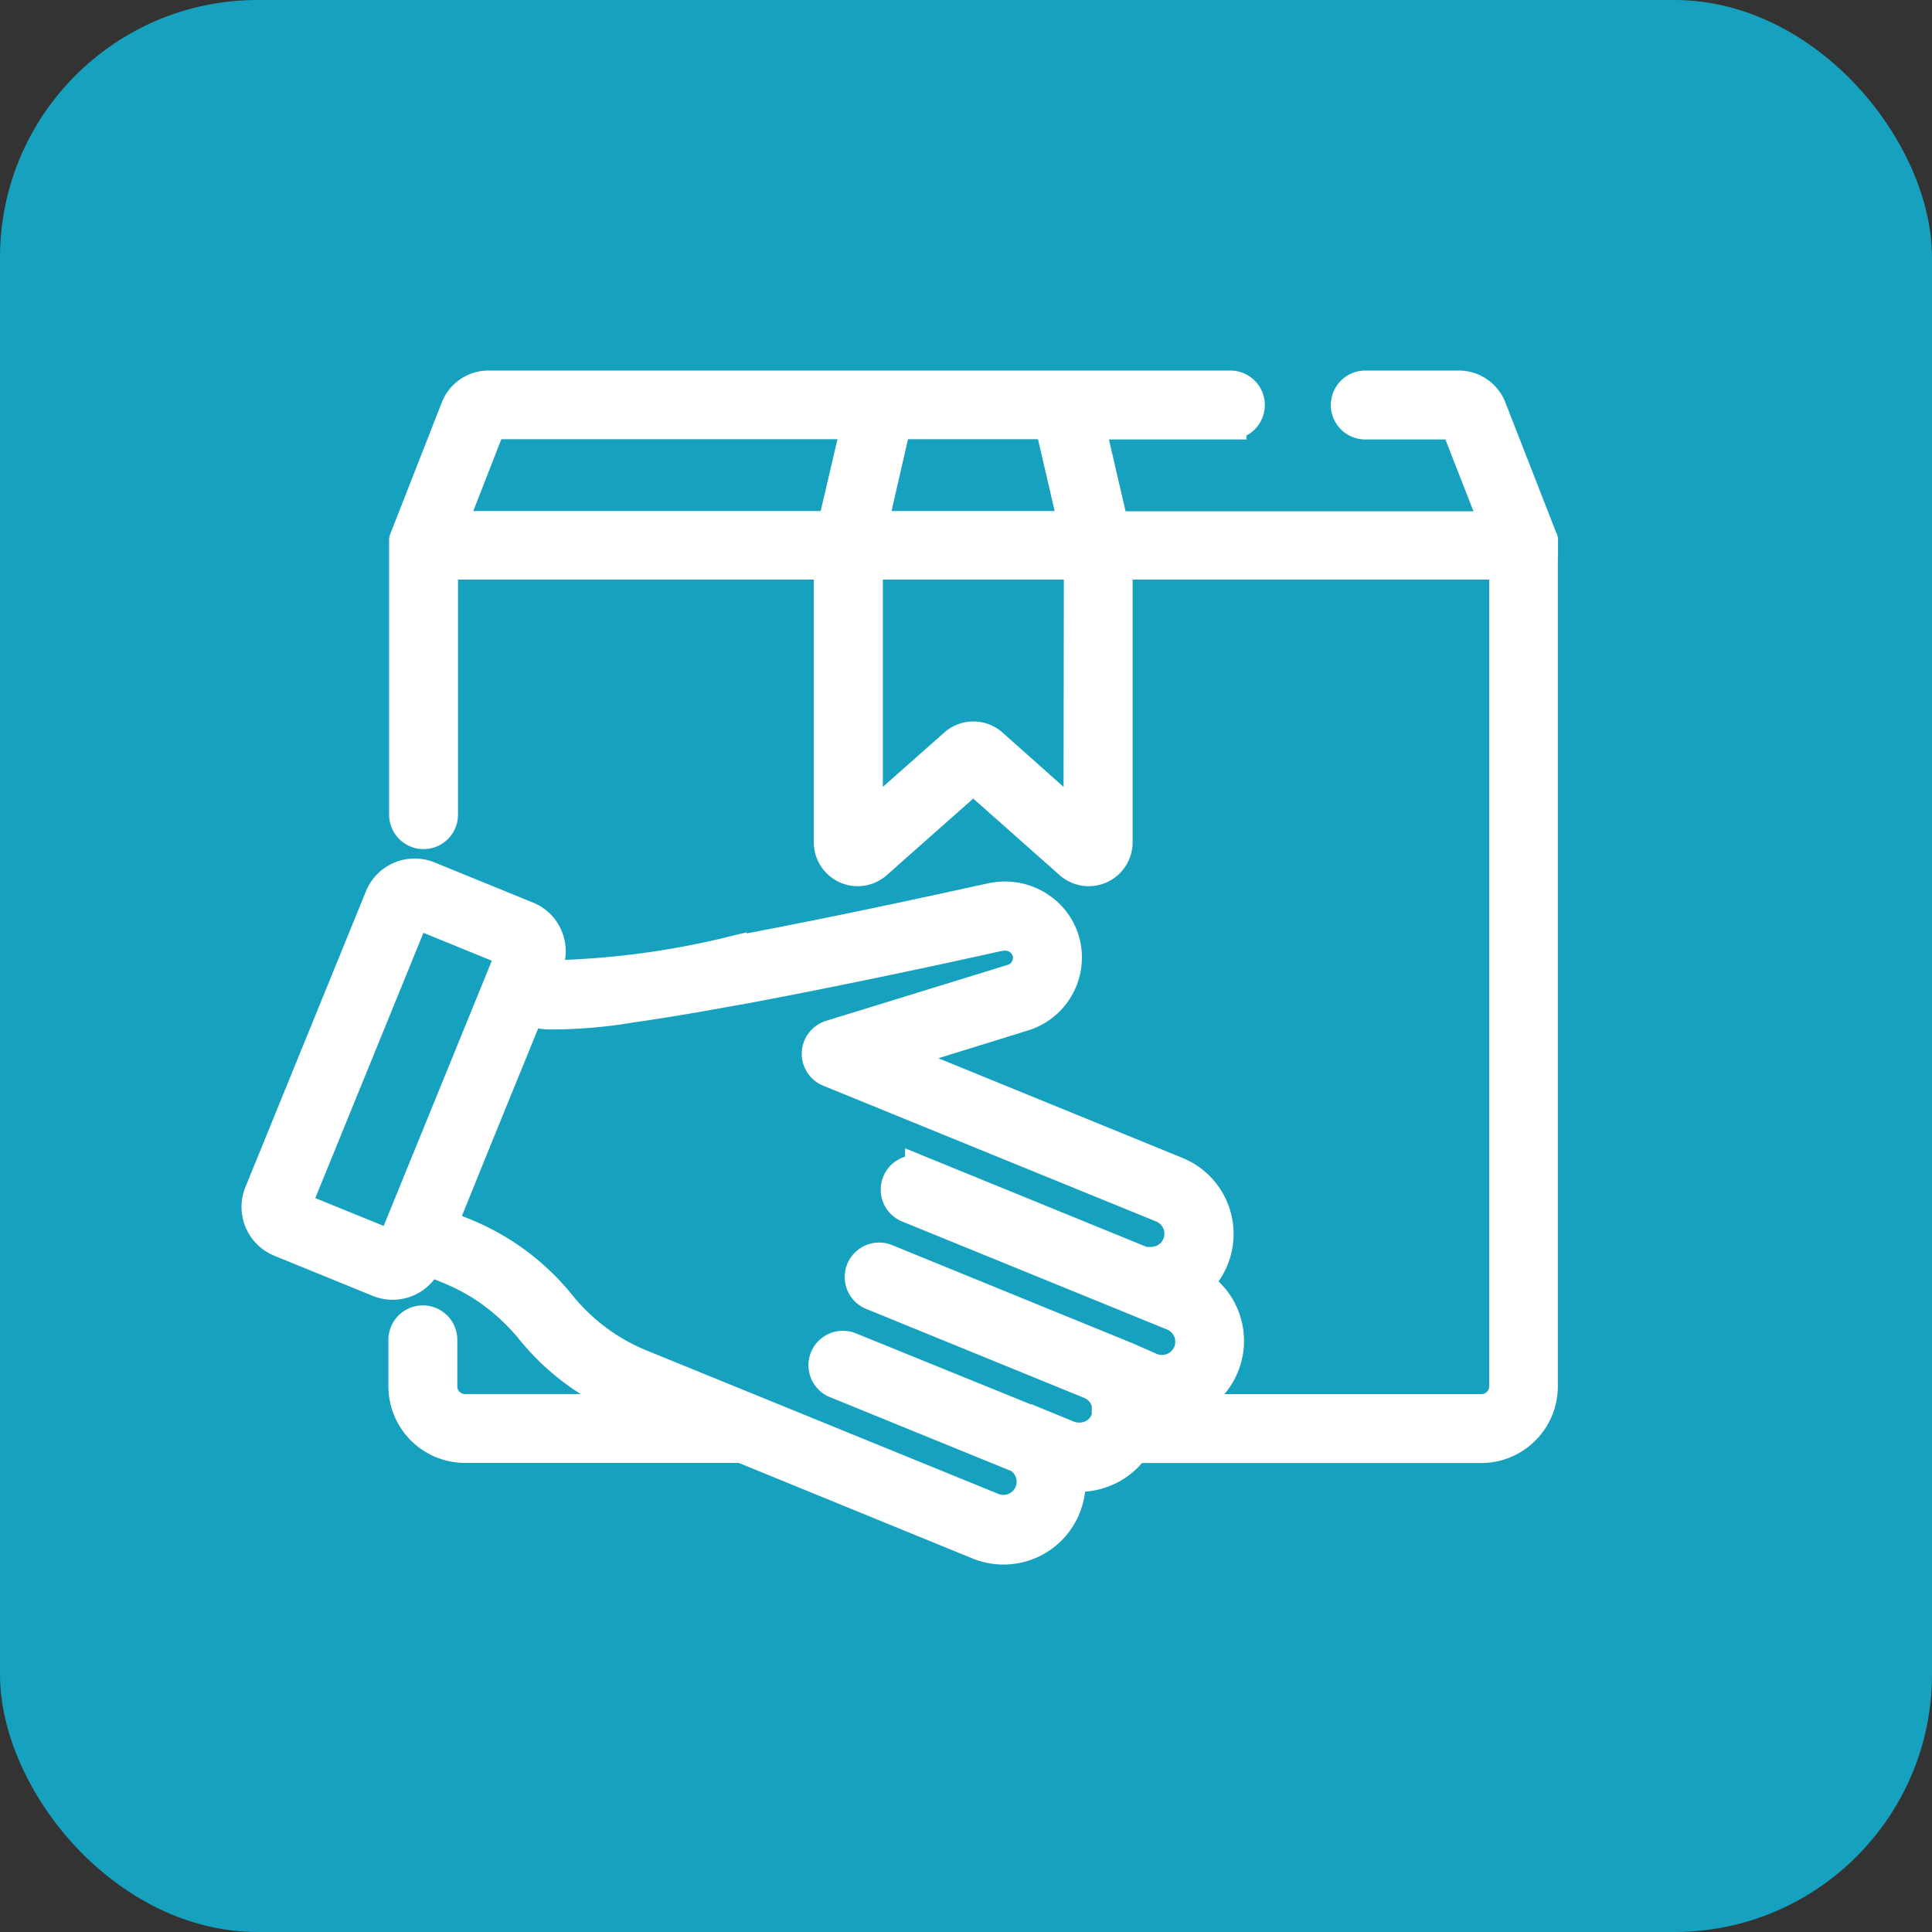 <svg id="r4" xmlns="http://www.w3.org/2000/svg" width="30" height="30" viewBox="0 0 30 30">
  <rect x="0" y="0" width="30" height="30" fill="#333333" stroke="none"/>
  <rect id="Rectangle_1535" data-name="Rectangle 1535" width="30" height="30" rx="4" fill="#16a2bf"/>
  <g id="package" transform="translate(4 6)">
    <g id="Group_8910" data-name="Group 8910">
      <path id="Path_7385" data-name="Path 7385" d="M19.943,26.918s0,0,0-.007,0-.017,0-.026v-.009c0-.008,0-.016,0-.023l0-.009c0-.008,0-.016-.008-.024v0l-.792-2.029a.526.526,0,0,0-.493-.337H17.2a.285.285,0,0,0,0,.57h1.415l.631,1.615H13.279l-.374-1.615h2.2a.285.285,0,1,0,0-.57H3.586a.526.526,0,0,0-.493.337L2.3,26.815v0c0,.008-.006.016-.008.024l0,.009c0,.008,0,.015,0,.023v.009c0,.008,0,.017,0,.026s0,0,0,.007h0V31.1a.285.285,0,1,0,.57,0V27.2H8.887v4.329a.431.431,0,0,0,.717.323l1.508-1.336,1.508,1.336a.431.431,0,0,0,.717-.323V27.2h6.037V39.977a.371.371,0,0,1-.371.371H13.781s0-.006,0-.01c0-.026,0-.051,0-.076a1.025,1.025,0,0,0,1.206-1.388c-.01-.024-.021-.047-.033-.07l-.006-.013q-.017-.032-.036-.063l-.008-.012c-.014-.021-.028-.042-.043-.062h0c-.015-.02-.031-.039-.047-.057l-.009-.01q-.024-.027-.05-.052l-.01-.01c-.018-.017-.037-.034-.056-.049l0,0c-.019-.015-.039-.03-.059-.044l-.011-.008q-.03-.02-.062-.039l-.005,0a1.025,1.025,0,0,0-.192-1.68q-.045-.024-.092-.043L9.83,34.85l2.063-.639a.936.936,0,0,0,.616-1.167.914.914,0,0,0-.312-.451.959.959,0,0,0-.787-.185h0c-.016,0-1.6.359-3.249.681l-.215.042-.166.032-.047.009-.28.053-.108.02a12.947,12.947,0,0,1-2.819.367H4.5L4.48,33.6l-.047-.019.058-.143a.563.563,0,0,0,0-.434.574.574,0,0,0-.053-.1.563.563,0,0,0-.255-.207l-1.53-.624a.567.567,0,0,0-.739.311L.042,36.978a.568.568,0,0,0,.311.739l1.53.624a.567.567,0,0,0,.739-.311L2.635,38l.353.144h0a3.128,3.128,0,0,1,.917.577q.073.066.143.137T4.182,39l.063.076a3.7,3.7,0,0,0,1.486,1.109l.4.162H3.222a.371.371,0,0,1-.371-.371v-.721a.285.285,0,1,0-.57,0v.721a.941.941,0,0,0,.94.94h4.3l3.669,1.5A1.024,1.024,0,0,0,12.6,41.355a1.058,1.058,0,0,0,.568-.075,1.015,1.015,0,0,0,.441-.362H19a.941.941,0,0,0,.94-.94V26.919ZM9.9,25.02h2.417l.374,1.615H9.53Zm-.958,1.615H2.983l.631-1.615H9.319Zm3.822,4.59h0L11.4,30.011a.431.431,0,0,0-.571,0l-1.37,1.213V27.2h3.311ZM2.095,37.812.57,37.191l1.868-4.582,1.525.622Zm11.377,1.719-.327-.133h0l-3.4-1.388a.285.285,0,0,0-.215.527l3.4,1.388.041.019.011.006.028.016.012.009.023.017.013.012.02.018.012.013.017.019.012.015.014.019.011.017.012.02.009.019.01.02.008.02.008.02c0,.007,0,.014.006.021s0,.014.006.021,0,.014,0,.021,0,.014,0,.021,0,.014,0,.022,0,.014,0,.022,0,.014,0,.021,0,.015,0,.022,0,.014,0,.021,0,.015,0,.023,0,.014,0,.021,0,.015-.005.023,0,.013-.006.02,0,.015-.007.023l-.007.016v0a.443.443,0,0,1-.234.231.482.482,0,0,1-.371,0l-.6-.246-.008,0-.008,0L9.182,39.38a.285.285,0,0,0-.215.527l2.769,1.129.009,0,.008,0a.455.455,0,1,1-.344.843l-3.72-1.517h0l-1.742-.71a3.129,3.129,0,0,1-1.257-.938A3.7,3.7,0,0,0,3.2,37.612h0l-.353-.144.7-1.725.665-1.63.049.02a.74.74,0,0,0,.289.052A7.383,7.383,0,0,0,5.8,34.079c.446-.063.994-.154,1.632-.272L7.48,33.8l.09-.017.071-.013.082-.015.088-.017.071-.014.11-.021.057-.011.172-.033c1.646-.32,3.235-.677,3.306-.693l.021,0a.374.374,0,0,1,.415.249.365.365,0,0,1-.24.456L8.9,34.541a.285.285,0,0,0-.023.536l5.169,2.108a.455.455,0,0,1-.169.877h0l-.042,0-.012,0-.032,0-.02,0-.024-.006-.024-.008-.019-.007-3.4-1.388a.285.285,0,0,0-.215.527l4.127,1.683a.458.458,0,0,1,.08.042.456.456,0,0,1,.185.509q-.006.022-.015.043a.458.458,0,0,1-.02.042.466.466,0,0,1-.106.131l-.008.007a.458.458,0,0,1-.46.07Z" transform="translate(0 -24.45)" fill="#fff" stroke="#fff" stroke-width="0.5"/>
    </g>
  </g>
</svg>
